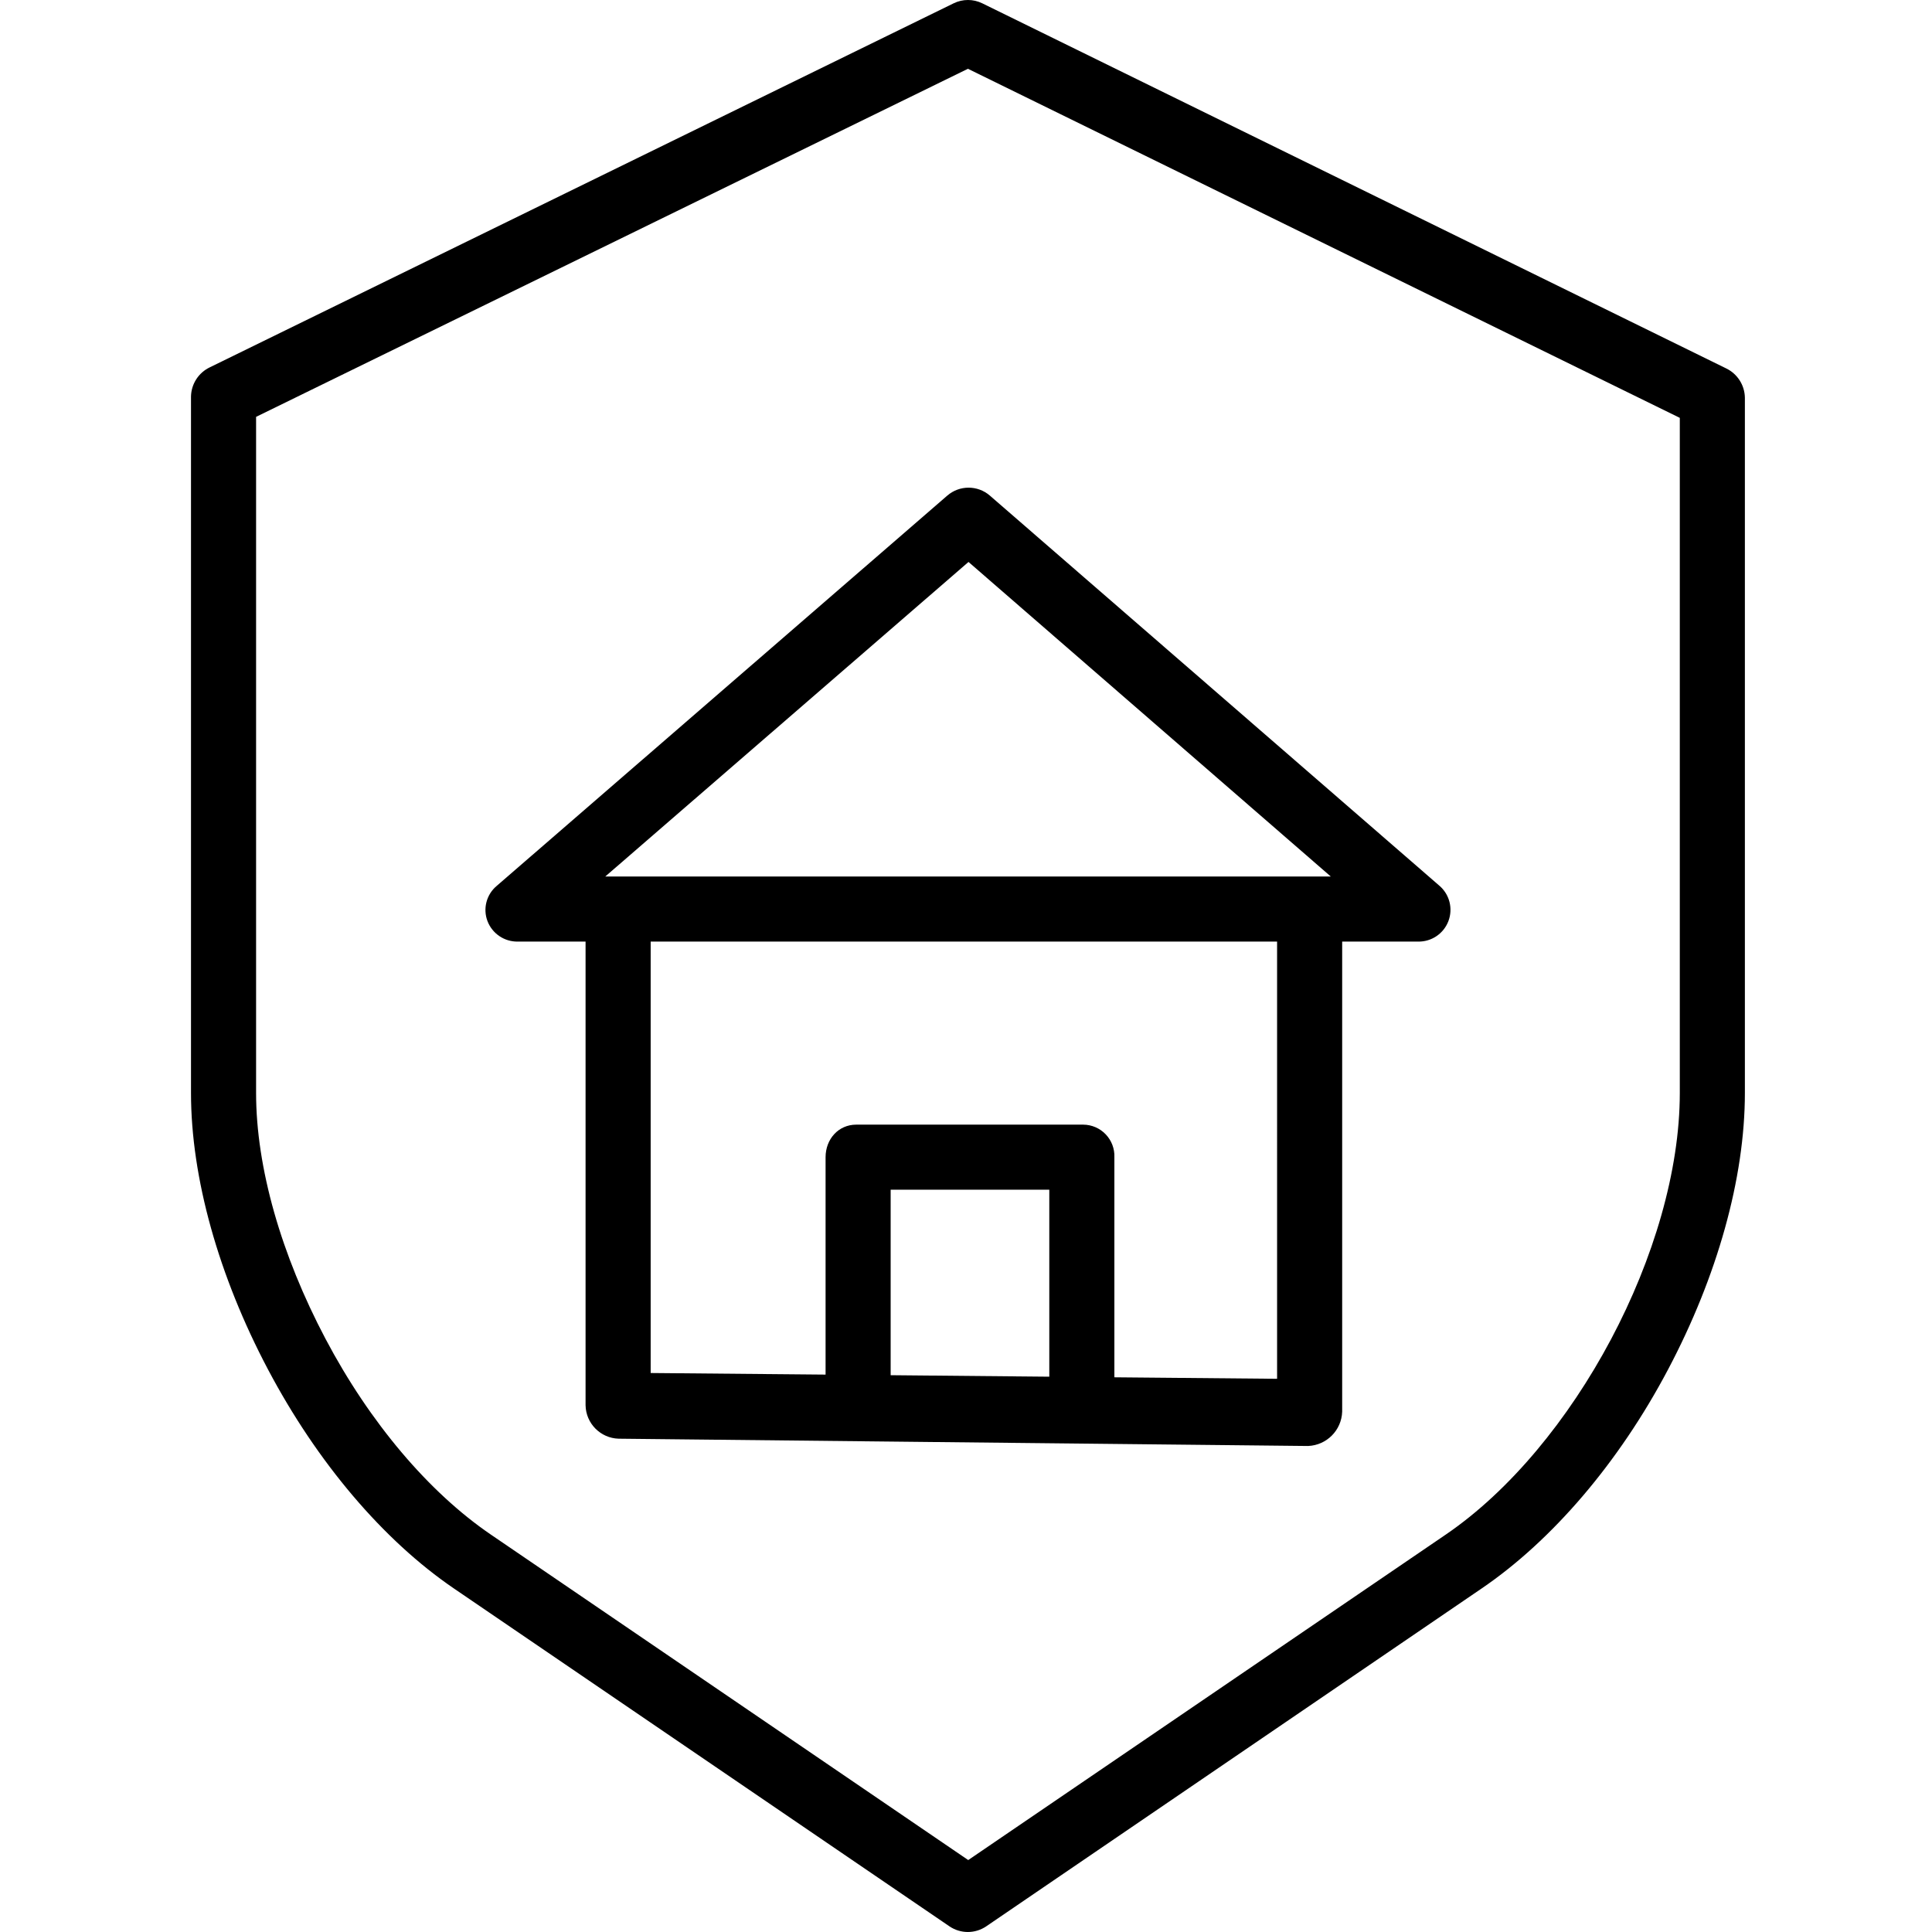 <svg height="474pt" viewBox="-46 0 474 474.954" width="474pt" xmlns="http://www.w3.org/2000/svg"><path d="m75.625 217.789c-2.52 2.113-3.426 5.59-2.258 8.664 1.188 3.09 4.191 5.102 7.5 5.023h16.609v113.984c.082 4.473 3.664 8.094 8.137 8.223l169.402 1.793h.074c4.578-.18 8.242-3.867 8.387-8.445v-115.555h18.613c3.312.086 6.32-1.93 7.5-5.027 1.18-3.098.277-6.602-2.254-8.742l-110.469-95.871c-3.012-2.602-7.48-2.598-10.484.016zm135.852 120.652-39-.367v-45.598h39zm56 .516-40-.367v-54.105c.082-2.086-.688-4.113-2.129-5.621-1.441-1.512-3.434-2.371-5.52-2.387h-55.801c-4.418 0-7.547 3.59-7.547 8.008v53.441l-43-.391v-106.059h153.996zm13.199-123.48h-178.355l89.293-77.328zm0 0"/><path d="m195.004.816c-2.223-1.09-4.824-1.09-7.047 0l-182.855 89.484c-2.777 1.328-4.566 4.109-4.625 7.184v171.207c0 20.895 6.805 45.016 18.906 67.926 12.117 22.934 28.395 42.066 45.703 53.871l121.844 83.074c2.73 1.855 6.312 1.855 9.043 0l121.812-83.074c17.34-11.82 33.691-30.91 45.781-53.773 12.102-22.875 18.91-47.031 18.91-68.023v-170.949c-.059-3.074-1.844-5.852-4.617-7.184zm171.473 267.875c0 38.285-25.898 86.992-57.555 108.578l-117.375 80-117.336-80c-15.203-10.359-29.742-27.453-40.66-48.125-10.906-20.648-17.074-42.117-17.074-60.453v-166.215l175-85.566 175 85.812zm0 0"/></svg>
